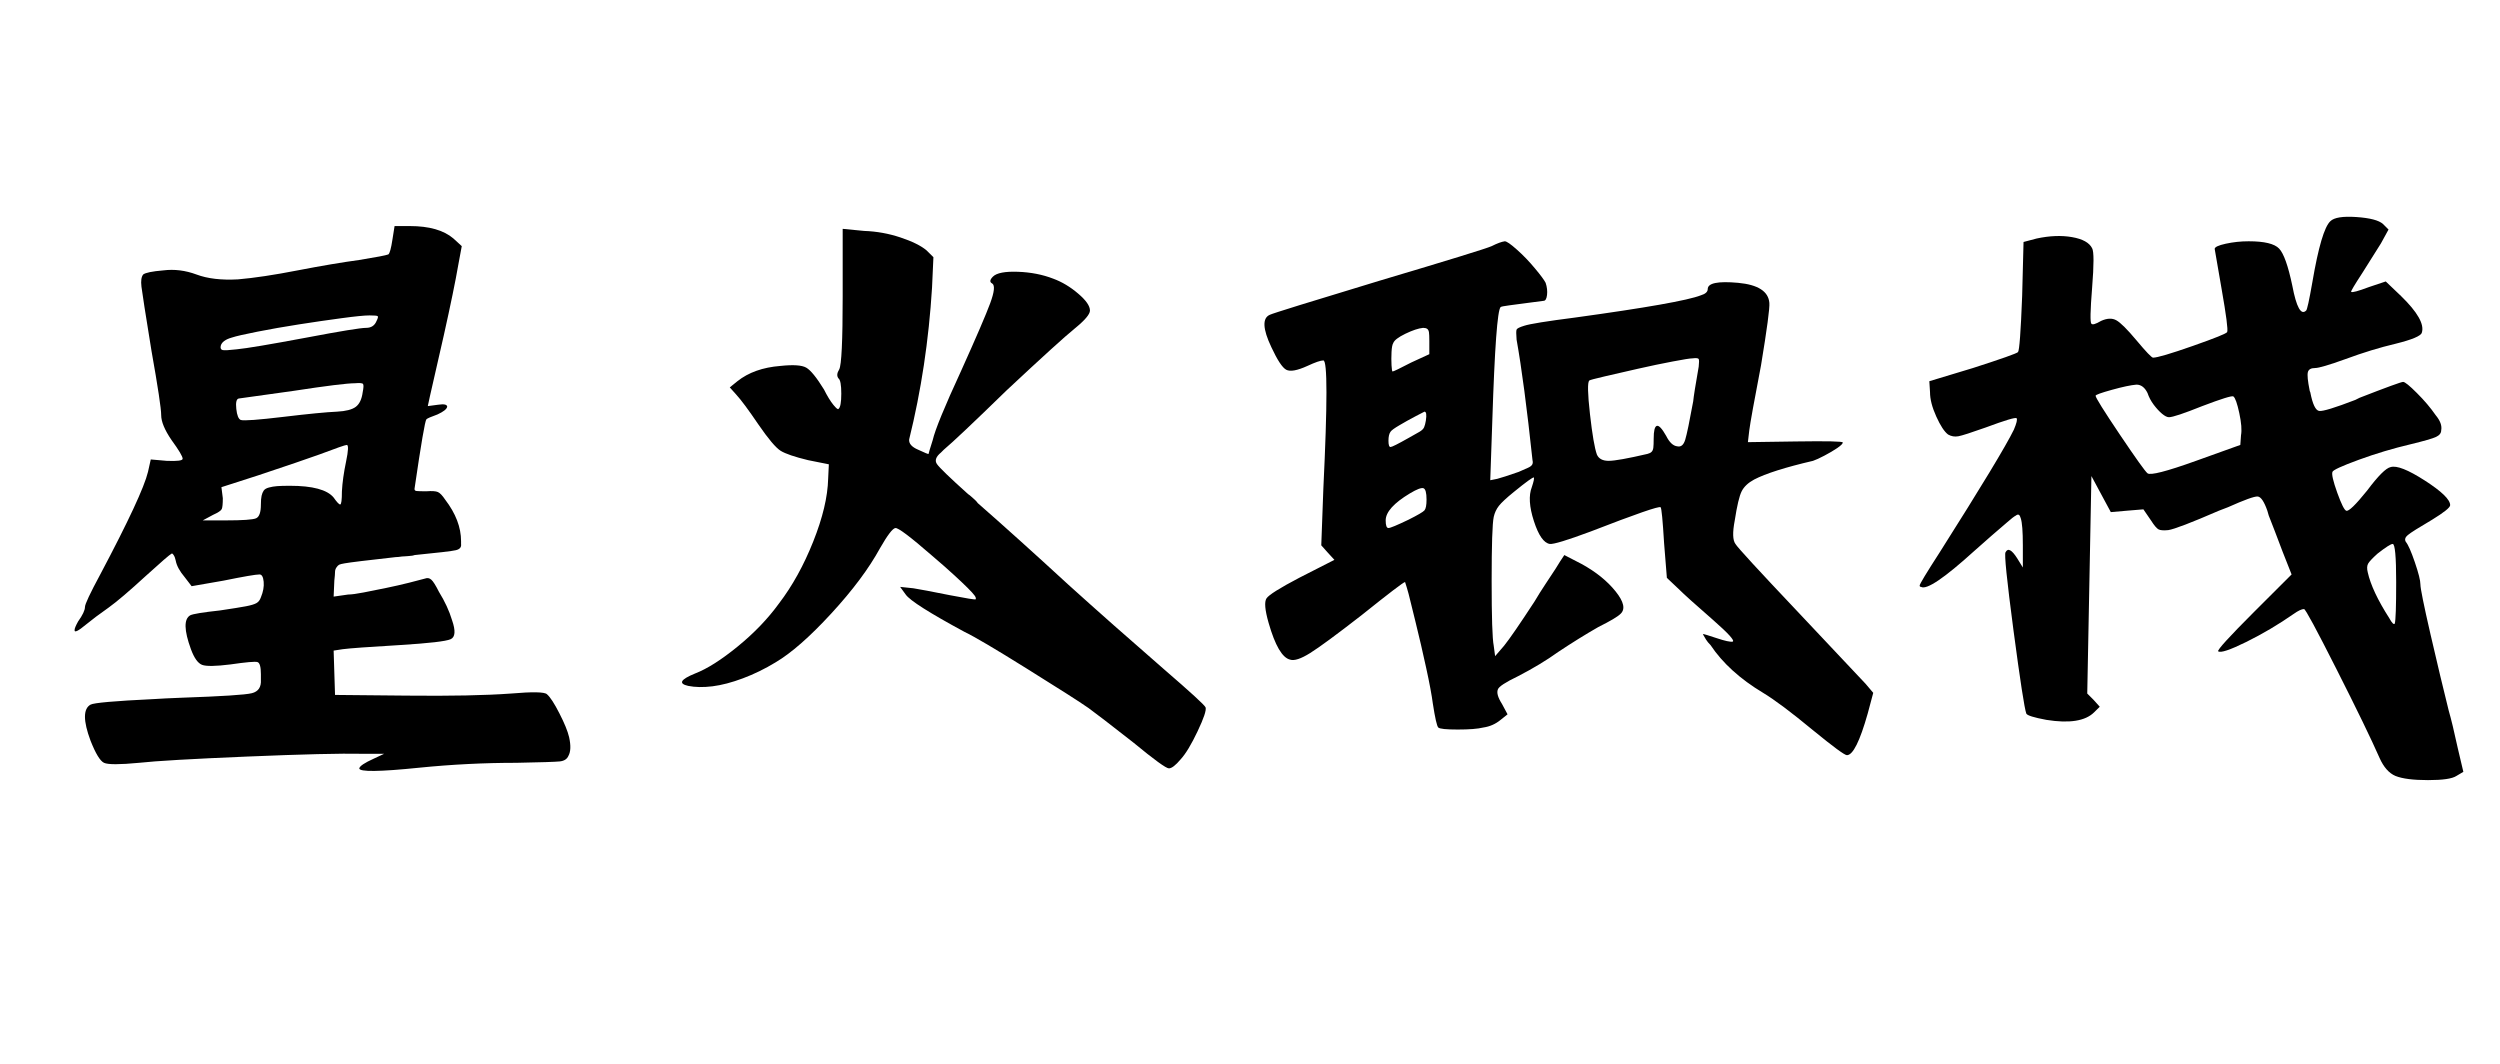 <svg xmlns="http://www.w3.org/2000/svg" xmlns:xlink="http://www.w3.org/1999/xlink" width="900" zoomAndPan="magnify" viewBox="0 0 675 287.25" height="383" preserveAspectRatio="xMidYMid meet" version="1.0"><defs><g/></defs><g fill="#000000" fill-opacity="1"><g transform="translate(0.879, 205.584)"><g><path d="M 92.562 -80.969 C 93.188 -83.957 93.25 -85.453 92.75 -85.453 C 92.375 -85.453 89.879 -84.582 85.266 -82.844 C 82.148 -81.719 76.664 -79.848 68.812 -77.234 L 58.906 -74.047 L 59.281 -71.062 C 59.281 -69.562 59.188 -68.594 59 -68.156 C 58.812 -67.719 58.031 -67.191 56.656 -66.578 L 53.859 -65.078 L 60.031 -65.078 C 64.645 -65.078 67.383 -65.266 68.25 -65.641 C 69.125 -66.016 69.562 -67.258 69.562 -69.375 C 69.562 -70.375 69.625 -71.156 69.75 -71.719 C 69.875 -72.281 70.062 -72.742 70.312 -73.109 C 70.562 -73.484 71.031 -73.766 71.719 -73.953 C 72.406 -74.141 73.148 -74.266 73.953 -74.328 C 74.766 -74.391 75.922 -74.422 77.422 -74.422 C 83.523 -74.422 87.453 -73.363 89.203 -71.25 C 90.078 -70 90.664 -69.375 90.969 -69.375 C 91.281 -69.375 91.438 -70.562 91.438 -72.938 C 91.562 -75.301 91.938 -77.977 92.562 -80.969 Z M 97.047 -99.672 C 97.297 -100.922 97.328 -101.664 97.141 -101.906 C 96.953 -102.156 96.238 -102.223 95 -102.109 C 92.875 -102.109 87.328 -101.422 78.359 -100.047 C 68.629 -98.672 63.703 -97.984 63.578 -97.984 C 62.953 -97.859 62.734 -96.922 62.922 -95.172 C 63.109 -93.43 63.516 -92.438 64.141 -92.188 C 65.016 -91.938 68.848 -92.219 75.641 -93.031 C 82.43 -93.844 87.266 -94.312 90.141 -94.438 C 92.504 -94.562 94.18 -94.992 95.172 -95.734 C 96.172 -96.484 96.797 -97.797 97.047 -99.672 Z M 100.797 -118.938 C 101.172 -119.676 101.266 -120.109 101.078 -120.234 C 100.891 -120.359 100.172 -120.422 98.922 -120.422 C 97.547 -120.422 95.02 -120.172 91.344 -119.672 C 87.664 -119.18 83.832 -118.625 79.844 -118 C 75.852 -117.375 72.113 -116.719 68.625 -116.031 C 65.133 -115.344 62.828 -114.812 61.703 -114.438 C 59.961 -113.945 58.969 -113.203 58.719 -112.203 C 58.594 -111.578 58.75 -111.203 59.188 -111.078 C 59.625 -110.953 60.898 -111.016 63.016 -111.266 C 65.641 -111.516 71.938 -112.57 81.906 -114.438 C 91.133 -116.188 96.492 -117.062 97.984 -117.062 C 99.359 -117.062 100.297 -117.688 100.797 -118.938 Z M 105.656 -144.547 L 109.766 -144.547 C 115.004 -144.547 118.93 -143.426 121.547 -141.188 L 123.797 -139.125 L 122.859 -134.078 C 122.109 -129.711 120.801 -123.352 118.938 -115 C 117.188 -107.395 115.938 -101.91 115.188 -98.547 L 114.625 -95.938 L 117.438 -96.312 C 119.051 -96.551 119.859 -96.363 119.859 -95.75 C 119.742 -95.125 118.875 -94.438 117.25 -93.688 C 115.5 -93.062 114.5 -92.625 114.25 -92.375 C 113.883 -92 112.828 -85.828 111.078 -73.859 C 110.953 -73.359 111.109 -73.078 111.547 -73.016 C 111.984 -72.961 112.883 -72.938 114.25 -72.938 C 115.75 -73.051 116.781 -72.984 117.344 -72.734 C 117.906 -72.492 118.562 -71.812 119.312 -70.688 C 122.176 -66.945 123.609 -63.207 123.609 -59.469 C 123.609 -59.344 123.609 -59.094 123.609 -58.719 C 123.734 -57.844 123.266 -57.281 122.203 -57.031 C 121.141 -56.781 117.43 -56.344 111.078 -55.719 C 110.703 -55.594 110.422 -55.531 110.234 -55.531 C 110.047 -55.531 109.734 -55.5 109.297 -55.438 C 108.859 -55.383 108.484 -55.359 108.172 -55.359 C 107.867 -55.359 107.531 -55.328 107.156 -55.266 C 106.781 -55.203 106.406 -55.172 106.031 -55.172 C 98.176 -54.297 93.562 -53.734 92.188 -53.484 C 91.438 -53.359 90.938 -53.234 90.688 -53.109 C 90.445 -52.984 90.203 -52.734 89.953 -52.359 C 89.703 -51.984 89.578 -51.578 89.578 -51.141 C 89.578 -50.703 89.516 -49.926 89.391 -48.812 L 89.203 -44.5 L 93.125 -45.062 C 94 -45.062 95.398 -45.25 97.328 -45.625 C 99.266 -46 101.289 -46.406 103.406 -46.844 C 105.531 -47.281 107.586 -47.75 109.578 -48.25 C 111.578 -48.75 113.016 -49.125 113.891 -49.375 C 114.504 -49.613 115.062 -49.516 115.562 -49.078 C 116.062 -48.648 116.75 -47.562 117.625 -45.812 C 119.238 -43.195 120.422 -40.641 121.172 -38.141 C 122.172 -35.273 122.047 -33.562 120.797 -33 C 119.555 -32.438 115.008 -31.91 107.156 -31.422 C 98.676 -30.922 93.5 -30.547 91.625 -30.297 L 89.203 -29.922 L 89.578 -17.953 L 109.016 -17.766 C 120.859 -17.641 130.211 -17.828 137.078 -18.328 C 142.93 -18.828 146.172 -18.766 146.797 -18.141 C 147.672 -17.391 148.789 -15.672 150.156 -12.984 C 151.531 -10.305 152.406 -8.16 152.781 -6.547 C 153.281 -4.297 153.219 -2.613 152.594 -1.5 C 152.219 -0.625 151.438 -0.125 150.25 0 C 149.07 0.125 145.176 0.25 138.562 0.375 C 129.844 0.375 121.117 0.812 112.391 1.688 C 101.547 2.801 96.125 2.863 96.125 1.875 C 96.25 1.25 97.555 0.375 100.047 -0.75 L 102.844 -2.062 L 97.047 -2.062 C 91.191 -2.188 80.785 -1.938 65.828 -1.312 C 50.867 -0.688 41.145 -0.125 36.656 0.375 C 31.414 0.875 28.266 0.875 27.203 0.375 C 26.148 -0.125 24.938 -2.117 23.562 -5.609 C 21.562 -10.973 21.562 -14.211 23.562 -15.328 C 24.438 -15.828 30.109 -16.328 40.578 -16.828 C 42.453 -16.953 45.008 -17.078 48.25 -17.203 C 59.094 -17.578 65.383 -17.984 67.125 -18.422 C 68.875 -18.859 69.688 -20.07 69.562 -22.062 C 69.562 -22.688 69.562 -23.188 69.562 -23.562 C 69.562 -25.551 69.25 -26.641 68.625 -26.828 C 68 -27.016 65.57 -26.801 61.344 -26.188 C 57.352 -25.688 54.797 -25.648 53.672 -26.078 C 52.547 -26.516 51.547 -27.922 50.672 -30.297 C 48.805 -35.41 48.742 -38.461 50.484 -39.453 C 51.234 -39.828 53.914 -40.266 58.531 -40.766 C 61.895 -41.266 64.227 -41.641 65.531 -41.891 C 66.844 -42.141 67.781 -42.422 68.344 -42.734 C 68.906 -43.047 69.312 -43.57 69.562 -44.312 C 70.188 -45.812 70.438 -47.211 70.312 -48.516 C 70.188 -49.828 69.812 -50.484 69.188 -50.484 C 68.188 -50.484 64.945 -49.926 59.469 -48.812 L 50.859 -47.312 L 49 -49.734 C 47.625 -51.359 46.812 -52.859 46.562 -54.234 C 46.438 -54.859 46.25 -55.352 46 -55.719 C 45.75 -56.094 45.562 -56.219 45.438 -56.094 C 44.938 -55.844 42.629 -53.848 38.516 -50.109 C 34.035 -45.992 30.672 -43.129 28.422 -41.516 C 25.93 -39.766 23.938 -38.27 22.438 -37.031 C 20.195 -35.156 19.141 -34.656 19.266 -35.531 C 19.266 -35.906 19.578 -36.656 20.203 -37.781 C 21.441 -39.52 22.062 -40.828 22.062 -41.703 C 22.062 -42.453 23.438 -45.379 26.188 -50.484 C 33.789 -64.828 38.086 -74.055 39.078 -78.172 L 39.828 -81.531 L 44.125 -81.156 C 47 -81.031 48.438 -81.219 48.438 -81.719 C 48.438 -82.344 47.438 -84.023 45.438 -86.766 C 43.57 -89.504 42.641 -91.75 42.641 -93.5 C 42.641 -95.25 41.766 -101.047 40.016 -110.891 C 38.398 -120.859 37.5 -126.625 37.312 -128.188 C 37.125 -129.75 37.281 -130.844 37.781 -131.469 C 38.395 -131.957 40.203 -132.328 43.203 -132.578 C 46.191 -132.953 49.18 -132.582 52.172 -131.469 C 55.16 -130.344 58.898 -129.906 63.391 -130.156 C 67.754 -130.531 73.113 -131.336 79.469 -132.578 C 85.957 -133.828 91.508 -134.766 96.125 -135.391 C 100.727 -136.141 103.344 -136.641 103.969 -136.891 C 104.344 -137.141 104.719 -138.508 105.094 -141 Z M 105.656 -144.547 "/></g></g></g><g fill="#000000" fill-opacity="1"><g transform="translate(169.179, 205.584)"><g><path d="M 58.344 -143.797 L 64.141 -143.234 C 67.504 -143.117 70.773 -142.531 73.953 -141.469 C 77.141 -140.406 79.477 -139.25 80.969 -138 L 82.844 -136.141 L 82.469 -127.906 C 81.594 -113.695 79.535 -100.047 76.297 -86.953 C 76.172 -85.828 76.984 -84.895 78.734 -84.156 C 80.598 -83.281 81.531 -82.906 81.531 -83.031 C 81.531 -83.156 81.906 -84.398 82.656 -86.766 C 83.281 -89.504 85.836 -95.738 90.328 -105.469 C 94.43 -114.57 97.047 -120.648 98.172 -123.703 C 99.297 -126.754 99.484 -128.531 98.734 -129.031 C 97.984 -129.406 98.047 -130.031 98.922 -130.906 C 99.922 -131.895 102.164 -132.328 105.656 -132.203 C 109.145 -132.078 112.32 -131.457 115.188 -130.344 C 117.562 -129.469 119.805 -128.125 121.922 -126.312 C 124.047 -124.508 125.109 -122.984 125.109 -121.734 C 125.109 -120.734 123.734 -119.113 120.984 -116.875 C 118.367 -114.758 112.258 -109.211 102.656 -100.234 C 93.688 -91.504 88.016 -86.145 85.641 -84.156 C 85.516 -84.031 85.266 -83.781 84.891 -83.406 C 83.523 -82.281 83.156 -81.25 83.781 -80.312 C 84.406 -79.375 87.207 -76.664 92.188 -72.188 C 92.562 -71.938 92.844 -71.719 93.031 -71.531 C 93.219 -71.344 93.5 -71.094 93.875 -70.781 C 94.25 -70.469 94.562 -70.125 94.812 -69.75 C 101.789 -63.645 109.957 -56.289 119.312 -47.688 C 127.039 -40.707 135.641 -33.102 145.109 -24.875 C 152.336 -18.633 156.078 -15.207 156.328 -14.594 C 156.578 -13.844 155.859 -11.691 154.172 -8.141 C 152.492 -4.586 150.969 -2.062 149.594 -0.562 C 148.227 1.062 147.172 1.875 146.422 1.875 C 145.672 1.875 142.492 -0.43 136.891 -5.047 C 130.523 -10.035 126.473 -13.156 124.734 -14.406 C 122.234 -16.145 116.68 -19.691 108.078 -25.047 C 99.484 -30.41 93.875 -33.719 91.25 -34.969 C 81.781 -40.082 76.484 -43.445 75.359 -45.062 L 73.859 -47.125 L 77.422 -46.75 C 79.035 -46.5 82.336 -45.875 87.328 -44.875 C 91.816 -44.008 94.125 -43.641 94.25 -43.766 C 94.375 -44.004 94.281 -44.344 93.969 -44.781 C 93.656 -45.219 93.031 -45.906 92.094 -46.844 C 91.156 -47.781 89.906 -48.961 88.344 -50.391 C 86.789 -51.828 84.77 -53.602 82.281 -55.719 C 76.539 -60.707 73.301 -63.141 72.562 -63.016 C 71.812 -62.891 70.438 -61.082 68.438 -57.594 C 65.445 -52.113 61.051 -46.223 55.25 -39.922 C 49.457 -33.629 44.441 -29.234 40.203 -26.734 C 37.336 -24.992 34.406 -23.562 31.406 -22.438 C 28.414 -21.312 25.676 -20.594 23.188 -20.281 C 20.695 -19.977 18.516 -20.016 16.641 -20.391 C 13.898 -21.004 14.523 -22.125 18.516 -23.75 C 21.754 -25 25.586 -27.43 30.016 -31.047 C 34.441 -34.66 38.148 -38.523 41.141 -42.641 C 44.754 -47.367 47.836 -52.941 50.391 -59.359 C 52.953 -65.785 54.297 -71.43 54.422 -76.297 L 54.609 -80.219 L 49 -81.344 C 45.383 -82.219 42.922 -83.055 41.609 -83.859 C 40.297 -84.672 38.27 -87.07 35.531 -91.062 C 32.914 -94.926 30.922 -97.609 29.547 -99.109 L 27.859 -100.984 L 29.922 -102.656 C 32.91 -105.031 36.773 -106.406 41.516 -106.781 C 45.004 -107.156 47.336 -107 48.516 -106.312 C 49.703 -105.625 51.297 -103.66 53.297 -100.422 C 54.172 -98.672 55.008 -97.297 55.812 -96.297 C 56.625 -95.305 57.094 -94.938 57.219 -95.188 C 57.719 -95.562 57.969 -96.93 57.969 -99.297 C 57.969 -101.66 57.719 -103.031 57.219 -103.406 C 56.719 -104.031 56.781 -104.844 57.406 -105.844 C 58.031 -106.969 58.344 -113.516 58.344 -125.484 Z M 58.344 -143.797 "/></g></g></g><g fill="#000000" fill-opacity="1"><g transform="translate(337.478, 205.584)"><g><path d="M 47.688 -70.688 C 47.688 -72.551 47.406 -73.578 46.844 -73.766 C 46.281 -73.953 45.066 -73.488 43.203 -72.375 C 38.836 -69.75 36.656 -67.316 36.656 -65.078 C 36.656 -63.703 36.906 -63.016 37.406 -63.016 C 37.895 -63.016 39.703 -63.766 42.828 -65.266 C 45.316 -66.516 46.75 -67.352 47.125 -67.781 C 47.5 -68.219 47.688 -69.188 47.688 -70.688 Z M 47.5 -92 C 47.75 -93.625 47.625 -94.438 47.125 -94.438 C 46.875 -94.312 46.031 -93.875 44.594 -93.125 C 43.164 -92.375 41.766 -91.594 40.391 -90.781 C 39.016 -89.977 38.207 -89.391 37.969 -89.016 C 37.594 -88.516 37.406 -87.703 37.406 -86.578 C 37.406 -85.453 37.594 -84.891 37.969 -84.891 C 38.332 -84.891 39.953 -85.703 42.828 -87.328 C 44.191 -88.078 45.188 -88.641 45.812 -89.016 C 46.438 -89.391 46.844 -89.789 47.031 -90.219 C 47.219 -90.656 47.375 -91.25 47.5 -92 Z M 121.172 -106.594 C 121.297 -107.707 121.297 -108.391 121.172 -108.641 C 121.047 -108.891 120.488 -108.953 119.5 -108.828 C 118.875 -108.828 117.094 -108.547 114.156 -107.984 C 111.227 -107.43 108.113 -106.781 104.812 -106.031 C 101.508 -105.281 98.516 -104.594 95.828 -103.969 C 93.148 -103.344 91.75 -102.969 91.625 -102.844 C 91.125 -102.352 91.188 -99.332 91.812 -93.781 C 92.438 -88.227 93.062 -84.582 93.688 -82.844 C 94.188 -81.719 95.242 -81.156 96.859 -81.156 C 98.484 -81.156 101.977 -81.781 107.344 -83.031 C 107.844 -83.156 108.211 -83.344 108.453 -83.594 C 108.703 -83.844 108.859 -84.211 108.922 -84.703 C 108.984 -85.203 109.016 -86.016 109.016 -87.141 C 109.016 -89.266 109.297 -90.414 109.859 -90.594 C 110.422 -90.781 111.266 -89.879 112.391 -87.891 C 113.266 -86.141 114.258 -85.203 115.375 -85.078 C 116.375 -84.836 117.094 -85.43 117.531 -86.859 C 117.969 -88.297 118.688 -91.754 119.688 -97.234 C 119.801 -98.484 120.297 -101.602 121.172 -106.594 Z M 48.438 -113.516 C 48.438 -114.629 48.406 -115.406 48.344 -115.844 C 48.281 -116.281 48.125 -116.594 47.875 -116.781 C 47.625 -116.969 47.25 -117.062 46.75 -117.062 C 45.5 -116.938 43.906 -116.406 41.969 -115.469 C 40.039 -114.531 38.953 -113.691 38.703 -112.953 C 38.453 -112.578 38.297 -111.766 38.234 -110.516 C 38.172 -109.266 38.172 -108.078 38.234 -106.953 C 38.297 -105.836 38.391 -105.281 38.516 -105.281 C 38.766 -105.281 40.453 -106.094 43.578 -107.719 L 48.438 -109.953 Z M 65.266 -139.125 C 66.754 -139.875 67.938 -140.312 68.812 -140.438 C 69.312 -140.438 70.398 -139.688 72.078 -138.188 C 73.766 -136.695 75.383 -135.016 76.938 -133.141 C 78.5 -131.273 79.469 -129.969 79.844 -129.219 C 80.219 -128.094 80.344 -127 80.219 -125.938 C 80.094 -124.883 79.781 -124.359 79.281 -124.359 C 78.289 -124.234 76.859 -124.047 74.984 -123.797 C 73.117 -123.547 71.469 -123.328 70.031 -123.141 C 68.594 -122.953 67.812 -122.797 67.688 -122.672 C 66.82 -121.797 66.078 -111.633 65.453 -92.188 L 64.891 -75.922 L 66.766 -76.297 C 67.754 -76.547 69.688 -77.172 72.562 -78.172 C 73.676 -78.66 74.516 -79.031 75.078 -79.281 C 75.641 -79.531 76.016 -79.812 76.203 -80.125 C 76.391 -80.438 76.422 -80.844 76.297 -81.344 C 74.797 -95.426 73.363 -106.273 72 -113.891 C 71.875 -115.379 71.875 -116.281 72 -116.594 C 72.125 -116.906 72.805 -117.25 74.047 -117.625 C 75.547 -118.125 80.16 -118.867 87.891 -119.859 C 106.961 -122.484 118.242 -124.477 121.734 -125.844 C 122.984 -126.219 123.609 -126.781 123.609 -127.531 C 123.609 -129.156 126.348 -129.719 131.828 -129.219 C 137.191 -128.719 140 -126.91 140.25 -123.797 C 140.375 -122.422 139.625 -116.812 138 -106.969 C 136.133 -97.238 135.078 -91.379 134.828 -89.391 L 134.453 -86.203 L 147.359 -86.391 C 155.836 -86.516 160.078 -86.422 160.078 -86.109 C 160.078 -85.797 159.578 -85.297 158.578 -84.609 C 157.578 -83.93 156.422 -83.25 155.109 -82.562 C 153.805 -81.875 152.781 -81.406 152.031 -81.156 C 144.551 -79.414 139.254 -77.734 136.141 -76.109 C 134.516 -75.234 133.391 -74.172 132.766 -72.922 C 132.141 -71.68 131.52 -69.066 130.906 -65.078 C 130.281 -61.836 130.344 -59.719 131.094 -58.719 C 131.582 -57.844 137.254 -51.672 148.109 -40.203 C 153.961 -33.973 160.008 -27.551 166.25 -20.938 L 168.297 -18.516 L 166.797 -12.906 C 164.68 -5.426 162.812 -1.688 161.188 -1.688 C 160.57 -1.688 157.52 -3.93 152.031 -8.422 C 146.164 -13.273 141.676 -16.641 138.562 -18.516 C 132.332 -22.254 127.598 -26.555 124.359 -31.422 C 123.859 -31.91 123.453 -32.406 123.141 -32.906 C 122.828 -33.406 122.609 -33.781 122.484 -34.031 C 122.359 -34.281 122.297 -34.406 122.297 -34.406 C 122.547 -34.406 123.789 -34.031 126.031 -33.281 C 128.281 -32.531 129.719 -32.219 130.344 -32.344 C 130.969 -32.594 129.223 -34.523 125.109 -38.141 C 120.242 -42.379 117.125 -45.188 115.75 -46.562 L 112.578 -49.562 L 111.828 -58.906 C 111.453 -65.133 111.141 -68.375 110.891 -68.625 C 110.516 -69 104.219 -66.816 92 -62.078 C 85.645 -59.711 81.969 -58.594 80.969 -58.719 C 79.352 -58.969 77.922 -61.023 76.672 -64.891 C 75.422 -68.754 75.234 -71.805 76.109 -74.047 C 76.609 -75.547 76.797 -76.422 76.672 -76.672 C 76.422 -76.797 74.613 -75.488 71.25 -72.75 C 69.25 -71.125 67.906 -69.875 67.219 -69 C 66.539 -68.125 66.078 -67.129 65.828 -66.016 C 65.453 -64.266 65.266 -58.492 65.266 -48.703 C 65.266 -38.922 65.453 -33.098 65.828 -31.234 L 66.203 -28.422 L 68.625 -31.234 C 70.125 -33.098 72.867 -37.086 76.859 -43.203 C 77.734 -44.691 78.727 -46.273 79.844 -47.953 C 80.969 -49.641 81.875 -51.016 82.562 -52.078 C 83.25 -53.141 83.656 -53.797 83.781 -54.047 L 84.891 -55.719 L 89.578 -53.297 C 93.441 -51.172 96.492 -48.707 98.734 -45.906 C 100.984 -43.102 101.422 -41.078 100.047 -39.828 C 99.297 -39.078 97.301 -37.895 94.062 -36.281 C 90.57 -34.281 86.957 -32.035 83.219 -29.547 C 80.102 -27.305 76.488 -25.125 72.375 -23 C 69 -21.375 67.191 -20.191 66.953 -19.453 C 66.578 -18.578 66.945 -17.266 68.062 -15.516 L 69.562 -12.719 L 67.688 -11.219 C 66.32 -10.094 64.766 -9.406 63.016 -9.156 C 61.523 -8.789 59.219 -8.609 56.094 -8.609 C 52.977 -8.609 51.234 -8.789 50.859 -9.156 C 50.484 -9.531 49.988 -11.711 49.375 -15.703 C 49.25 -16.703 49.031 -18.039 48.719 -19.719 C 48.406 -21.406 48.031 -23.242 47.594 -25.234 C 47.156 -27.234 46.688 -29.32 46.188 -31.5 C 45.688 -33.688 45.188 -35.773 44.688 -37.766 C 44.188 -39.766 43.75 -41.539 43.375 -43.094 C 43.008 -44.656 42.672 -45.938 42.359 -46.938 C 42.047 -47.938 41.891 -48.438 41.891 -48.438 C 41.516 -48.438 37.586 -45.441 30.109 -39.453 C 23.379 -34.223 18.766 -30.828 16.266 -29.266 C 13.773 -27.703 11.969 -27.109 10.844 -27.484 C 8.727 -27.984 6.797 -31.289 5.047 -37.406 C 4.047 -40.895 3.859 -43.102 4.484 -44.031 C 5.109 -44.969 8.039 -46.812 13.281 -49.562 L 22.812 -54.422 L 20.938 -56.469 L 19.266 -58.344 L 19.828 -73.672 C 20.941 -96.734 20.941 -108.266 19.828 -108.266 C 19.078 -108.266 17.641 -107.77 15.516 -106.781 C 12.773 -105.531 10.875 -105.188 9.812 -105.75 C 8.758 -106.312 7.422 -108.336 5.797 -111.828 C 3.43 -116.816 3.305 -119.742 5.422 -120.609 C 6.172 -120.984 16.02 -124.039 34.969 -129.781 C 53.789 -135.383 63.891 -138.5 65.266 -139.125 Z M 65.266 -139.125 "/></g></g></g><g fill="#000000" fill-opacity="1"><g transform="translate(505.778, 205.584)"><g><path d="M 141.188 -48.438 C 141.188 -55.289 140.875 -58.719 140.25 -58.719 C 139.75 -58.719 138.379 -57.844 136.141 -56.094 C 134.766 -54.852 133.922 -53.953 133.609 -53.391 C 133.297 -52.828 133.266 -52.047 133.516 -51.047 C 134.266 -47.68 136.195 -43.566 139.312 -38.703 C 140.062 -37.336 140.562 -36.844 140.812 -37.219 C 141.062 -38.082 141.188 -41.82 141.188 -48.438 Z M 74.047 -99.484 C 73.305 -100.984 72.312 -101.734 71.062 -101.734 C 69.562 -101.609 67.348 -101.141 64.422 -100.328 C 61.492 -99.516 60.031 -98.984 60.031 -98.734 C 60.031 -98.234 62.207 -94.742 66.562 -88.266 C 70.926 -81.785 73.422 -78.297 74.047 -77.797 C 74.797 -77.172 79.16 -78.289 87.141 -81.156 L 99.109 -85.453 L 99.297 -88.078 C 99.547 -89.453 99.391 -91.445 98.828 -94.062 C 98.266 -96.676 97.734 -98.172 97.234 -98.547 C 96.859 -98.797 94.055 -97.926 88.828 -95.938 C 83.836 -93.938 80.844 -92.938 79.844 -92.938 C 79.344 -92.938 78.719 -93.25 77.969 -93.875 C 77.227 -94.5 76.484 -95.305 75.734 -96.297 C 74.984 -97.297 74.422 -98.359 74.047 -99.484 Z M 123.422 -145.859 C 124.422 -146.859 126.758 -147.234 130.438 -146.984 C 134.113 -146.734 136.508 -146.109 137.625 -145.109 L 139.125 -143.609 L 137.078 -139.875 C 135.203 -136.883 133.516 -134.203 132.016 -131.828 C 129.898 -128.586 128.906 -126.906 129.031 -126.781 C 129.281 -126.531 130.898 -126.969 133.891 -128.094 L 138.375 -129.594 L 142.5 -125.656 C 146.977 -121.301 148.848 -118 148.109 -115.75 C 147.859 -114.875 145.488 -113.879 141 -112.766 C 136.758 -111.766 132.27 -110.391 127.531 -108.641 C 123.039 -107.023 120.301 -106.219 119.312 -106.219 C 118.188 -106.219 117.531 -105.844 117.344 -105.094 C 117.156 -104.344 117.312 -102.723 117.812 -100.234 C 117.812 -100.109 117.875 -99.922 118 -99.672 C 118.625 -96.43 119.43 -94.75 120.422 -94.625 C 121.422 -94.5 124.664 -95.492 130.156 -97.609 C 130.656 -97.859 131.031 -98.047 131.281 -98.172 C 138.633 -101.035 142.562 -102.469 143.062 -102.469 C 143.551 -102.469 144.789 -101.469 146.781 -99.469 C 148.781 -97.477 150.469 -95.488 151.844 -93.5 C 153.094 -92 153.594 -90.629 153.344 -89.391 C 153.344 -88.641 152.875 -88.047 151.938 -87.609 C 151 -87.172 148.723 -86.516 145.109 -85.641 C 140.367 -84.523 135.691 -83.125 131.078 -81.438 C 126.473 -79.75 124.109 -78.66 123.984 -78.172 C 123.734 -77.547 124.164 -75.672 125.281 -72.547 C 126.406 -69.43 127.219 -67.812 127.719 -67.688 C 128.344 -67.438 130.211 -69.242 133.328 -73.109 C 136.316 -77.098 138.438 -79.219 139.688 -79.469 C 141.312 -79.969 144.395 -78.754 148.938 -75.828 C 153.488 -72.898 155.766 -70.688 155.766 -69.188 C 155.766 -68.562 154.145 -67.254 150.906 -65.266 C 147.289 -63.141 145.109 -61.766 144.359 -61.141 C 143.609 -60.523 143.422 -59.906 143.797 -59.281 C 144.422 -58.531 145.234 -56.691 146.234 -53.766 C 147.234 -50.836 147.734 -48.844 147.734 -47.781 C 147.734 -46.719 148.633 -42.258 150.438 -34.406 C 152.25 -26.551 153.898 -19.633 155.391 -13.656 C 156.016 -11.531 156.828 -8.16 157.828 -3.547 L 159.328 2.812 L 157.453 3.922 C 156.328 4.672 153.77 5.047 149.781 5.047 C 145.789 5.047 142.863 4.672 141 3.922 C 139.25 3.18 137.816 1.562 136.703 -0.938 C 134.453 -6.051 130.582 -14.031 125.094 -24.875 C 119.613 -35.719 116.688 -41.141 116.312 -41.141 C 115.688 -41.141 114.754 -40.703 113.516 -39.828 C 109.398 -36.961 105.129 -34.438 100.703 -32.25 C 96.273 -30.07 93.75 -29.234 93.125 -29.734 C 92.875 -30.109 96.113 -33.66 102.844 -40.391 L 112.953 -50.484 L 110.516 -56.656 C 109.016 -60.645 107.77 -63.891 106.781 -66.391 C 106.656 -66.766 106.531 -67.195 106.406 -67.688 C 105.531 -70.188 104.656 -71.469 103.781 -71.531 C 102.906 -71.594 100.227 -70.625 95.75 -68.625 C 94.75 -68.25 93.938 -67.938 93.312 -67.688 C 85.832 -64.445 81.281 -62.703 79.656 -62.453 C 78.414 -62.328 77.547 -62.391 77.047 -62.641 C 76.547 -62.891 75.859 -63.703 74.984 -65.078 L 72.938 -68.062 L 68.438 -67.688 L 64.141 -67.312 L 61.516 -72.188 L 58.906 -77.047 L 57.781 -18.328 L 59.469 -16.641 L 61.156 -14.766 L 59.656 -13.281 C 57.281 -10.906 52.977 -10.219 46.75 -11.219 C 43.383 -11.844 41.578 -12.406 41.328 -12.906 C 40.828 -14.27 39.672 -21.773 37.859 -35.422 C 36.055 -49.078 35.344 -56.094 35.719 -56.469 C 36.344 -57.719 37.398 -57.16 38.891 -54.797 L 40.391 -52.359 L 40.391 -58.344 C 40.391 -62.082 40.203 -64.516 39.828 -65.641 C 39.578 -66.641 39.141 -66.891 38.516 -66.391 C 38.023 -66.141 37.219 -65.516 36.094 -64.516 C 33.594 -62.398 30.66 -59.844 27.297 -56.844 C 19.191 -49.488 14.395 -46.25 12.906 -47.125 C 12.656 -47.125 12.531 -47.25 12.531 -47.5 C 12.531 -47.875 14.336 -50.863 17.953 -56.469 C 29.172 -74.176 35.844 -85.211 37.969 -89.578 C 38.707 -91.316 38.953 -92.344 38.703 -92.656 C 38.453 -92.969 35.648 -92.129 30.297 -90.141 C 26.43 -88.766 24 -87.984 23 -87.797 C 22 -87.609 21.066 -87.766 20.203 -88.266 C 19.203 -89.016 18.141 -90.633 17.016 -93.125 C 15.891 -95.613 15.328 -97.797 15.328 -99.672 L 15.141 -102.656 L 26.922 -106.219 C 34.648 -108.707 38.703 -110.141 39.078 -110.516 C 39.453 -110.891 39.828 -115.938 40.203 -125.656 L 40.578 -140.25 L 44.125 -141.188 C 47.625 -141.938 50.805 -142.062 53.672 -141.562 C 56.535 -141.062 58.344 -140.062 59.094 -138.562 C 59.594 -137.695 59.594 -134.145 59.094 -127.906 C 58.594 -121.676 58.531 -118.438 58.906 -118.188 C 59.156 -117.812 60.023 -118.062 61.516 -118.938 C 63.141 -119.676 64.508 -119.734 65.625 -119.109 C 66.75 -118.492 68.562 -116.691 71.062 -113.703 C 73.676 -110.578 75.172 -109.016 75.547 -109.016 C 76.672 -109.016 80.254 -110.07 86.297 -112.188 C 92.348 -114.312 95.438 -115.562 95.562 -115.938 C 95.812 -116.562 95.312 -120.426 94.062 -127.531 C 92.812 -134.758 92.188 -138.375 92.188 -138.375 C 92.188 -138.875 93.18 -139.344 95.172 -139.781 C 97.172 -140.219 99.234 -140.438 101.359 -140.438 C 105.598 -140.438 108.336 -139.781 109.578 -138.469 C 110.828 -137.164 112.016 -133.832 113.141 -128.469 C 114.254 -122.613 115.5 -120.367 116.875 -121.734 C 117.125 -121.859 117.688 -124.414 118.562 -129.406 C 120.176 -138.875 121.797 -144.359 123.422 -145.859 Z M 123.422 -145.859 "/></g></g></g></svg>